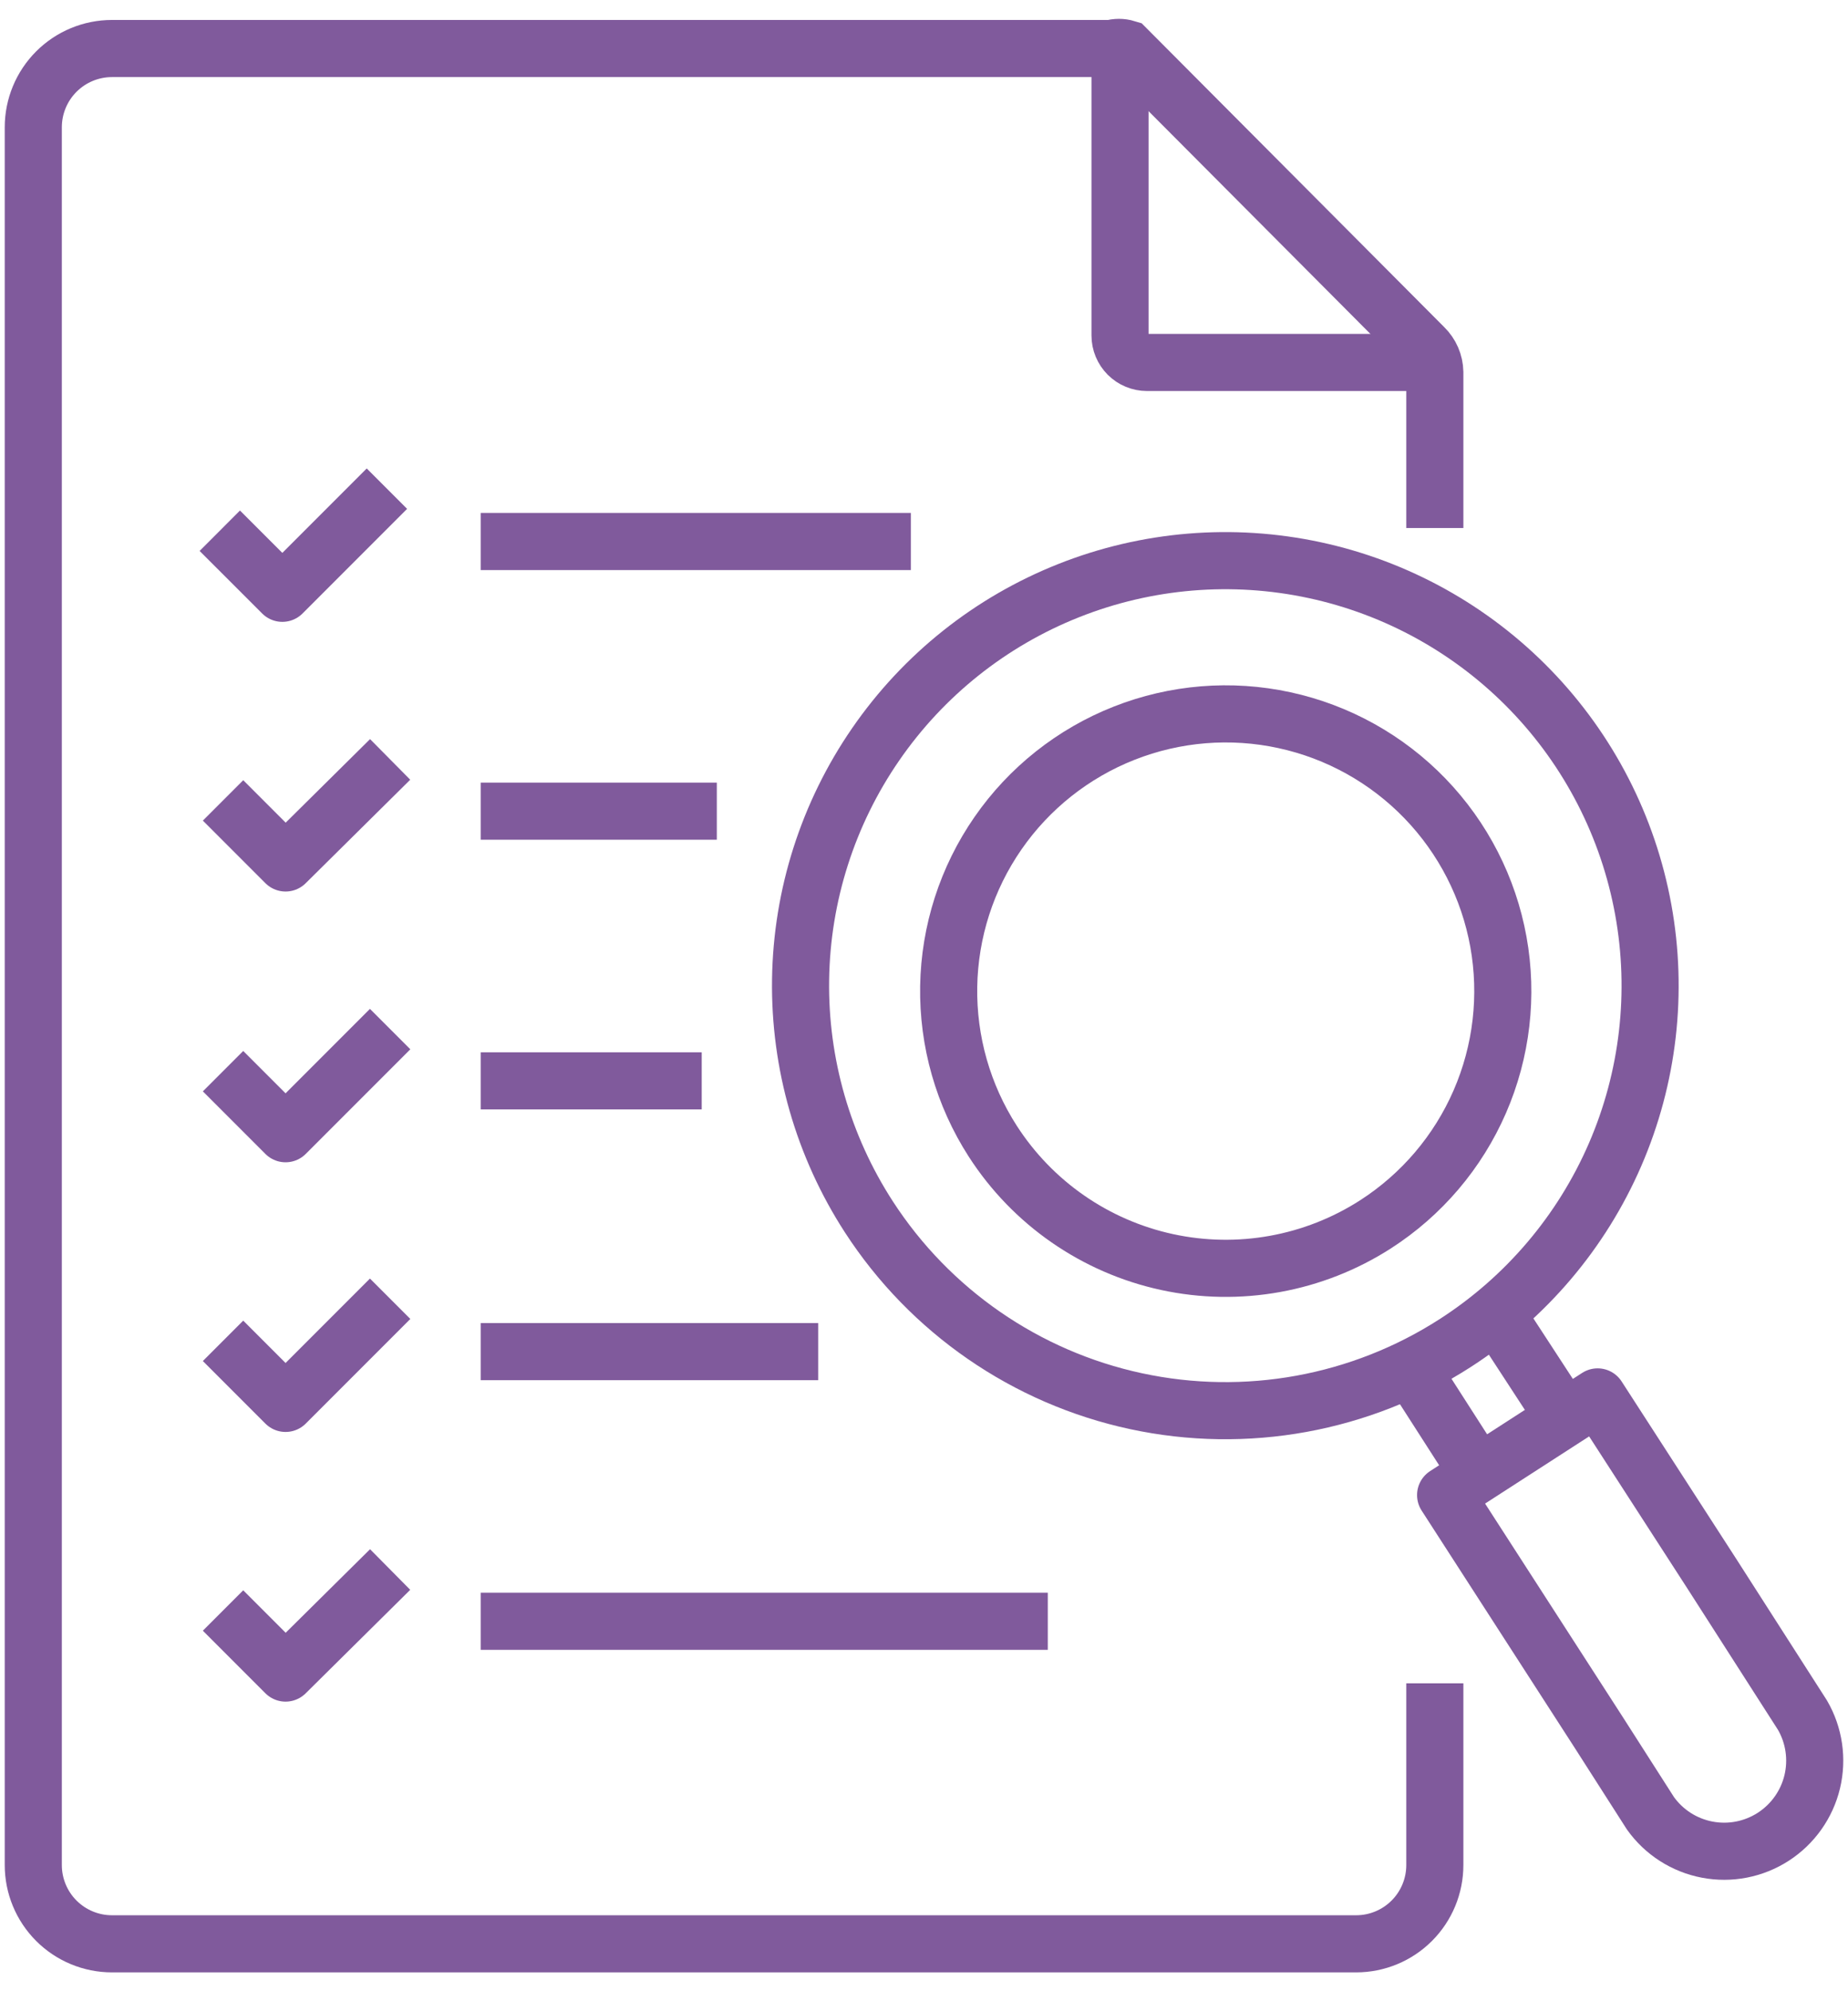 <svg width="78" height="84" viewBox="0 0 78 84" fill="none" xmlns="http://www.w3.org/2000/svg">
<path d="M60.561 72.216V78.678C60.561 79.559 60.211 80.404 59.588 81.027C58.965 81.65 58.12 82 57.239 82H4.727C3.846 82 3.001 81.65 2.378 81.027C1.755 80.404 1.405 79.559 1.405 78.678V5.369C1.405 4.488 1.755 3.643 2.378 3.02C3.001 2.397 3.846 2.047 4.727 2.047H46.91C47.117 1.984 47.339 1.984 47.547 2.047L60.106 14.652C60.39 14.928 60.553 15.304 60.561 15.699V21.069" stroke="#805A9C" stroke-width="2.41" stroke-miterlimit="10" stroke-linecap="square"/>
<path d="M47.274 2.048V14.152C47.274 14.454 47.394 14.743 47.607 14.957C47.82 15.17 48.11 15.29 48.412 15.29H60.561" stroke="#805A9C" stroke-width="2.41" stroke-miterlimit="10"/>
<path d="M36.671 51.33C34.742 48.352 33.74 44.869 33.791 41.321C33.842 37.773 34.945 34.32 36.96 31.4C38.974 28.479 41.81 26.222 45.109 24.914C48.407 23.606 52.019 23.306 55.488 24.052C58.957 24.798 62.126 26.557 64.595 29.105C67.064 31.653 68.721 34.877 69.357 38.367C69.993 41.858 69.579 45.459 68.167 48.714C66.755 51.969 64.409 54.733 61.426 56.654C57.436 59.224 52.589 60.107 47.948 59.109C43.308 58.111 39.252 55.313 36.671 51.33V51.33Z" stroke="#805A9C" stroke-width="2.41" stroke-linejoin="round"/>
<path d="M62.427 62.206L59.651 57.882" stroke="#805A9C" stroke-width="2.41" stroke-linejoin="round"/>
<path d="M61.016 63.07L67.432 58.929L72.256 66.392L76.078 72.353C76.572 73.203 76.719 74.21 76.49 75.166C76.26 76.121 75.671 76.951 74.846 77.484C74.02 78.017 73.021 78.212 72.056 78.027C71.09 77.843 70.233 77.294 69.662 76.494L67.478 73.081L61.016 63.07Z" stroke="#805A9C" stroke-width="2.41" stroke-linejoin="round"/>
<path d="M66.067 59.885L63.246 55.562" stroke="#805A9C" stroke-width="2.41" stroke-linejoin="round"/>
<path d="M20.29 34.22H30.255" stroke="#805A9C" stroke-width="2.41" stroke-linejoin="round"/>
<path d="M9.414 33.765L12.053 36.404L16.467 32.036" stroke="#805A9C" stroke-width="2.41" stroke-linejoin="round"/>
<path d="M9.414 45.187L12.053 47.826L16.467 43.412" stroke="#805A9C" stroke-width="2.41" stroke-linejoin="round"/>
<path d="M9.414 56.563L12.053 59.202L16.467 54.788" stroke="#805A9C" stroke-width="2.41" stroke-linejoin="round"/>
<path d="M20.29 45.596H29.618" stroke="#805A9C" stroke-width="2.41" stroke-linejoin="round"/>
<path d="M20.29 22.843H38.446" stroke="#805A9C" stroke-width="2.41" stroke-linejoin="round"/>
<path d="M9.277 22.389L11.917 25.028L16.331 20.614" stroke="#805A9C" stroke-width="2.41" stroke-linejoin="round"/>
<path d="M20.29 57.018H34.533" stroke="#805A9C" stroke-width="2.41" stroke-linejoin="round"/>
<path d="M41.904 48.144C40.651 46.199 40.003 43.927 40.042 41.613C40.081 39.3 40.805 37.05 42.123 35.149C43.441 33.247 45.293 31.779 47.445 30.931C49.598 30.082 51.953 29.89 54.214 30.381C56.475 30.871 58.54 32.021 60.147 33.685C61.755 35.35 62.832 37.453 63.244 39.73C63.655 42.006 63.382 44.354 62.459 46.475C61.536 48.597 60.005 50.397 58.059 51.648C55.451 53.324 52.285 53.896 49.256 53.239C46.227 52.582 43.583 50.75 41.904 48.144V48.144Z" stroke="#805A9C" stroke-width="2.41" stroke-linejoin="round"/>
<path d="M9.414 67.939L12.053 70.578L16.467 66.21" stroke="#805A9C" stroke-width="2.41" stroke-linejoin="round"/>
<path d="M20.29 68.394H44.225" stroke="#805A9C" stroke-width="2.41" stroke-linejoin="round"/>
</svg>
